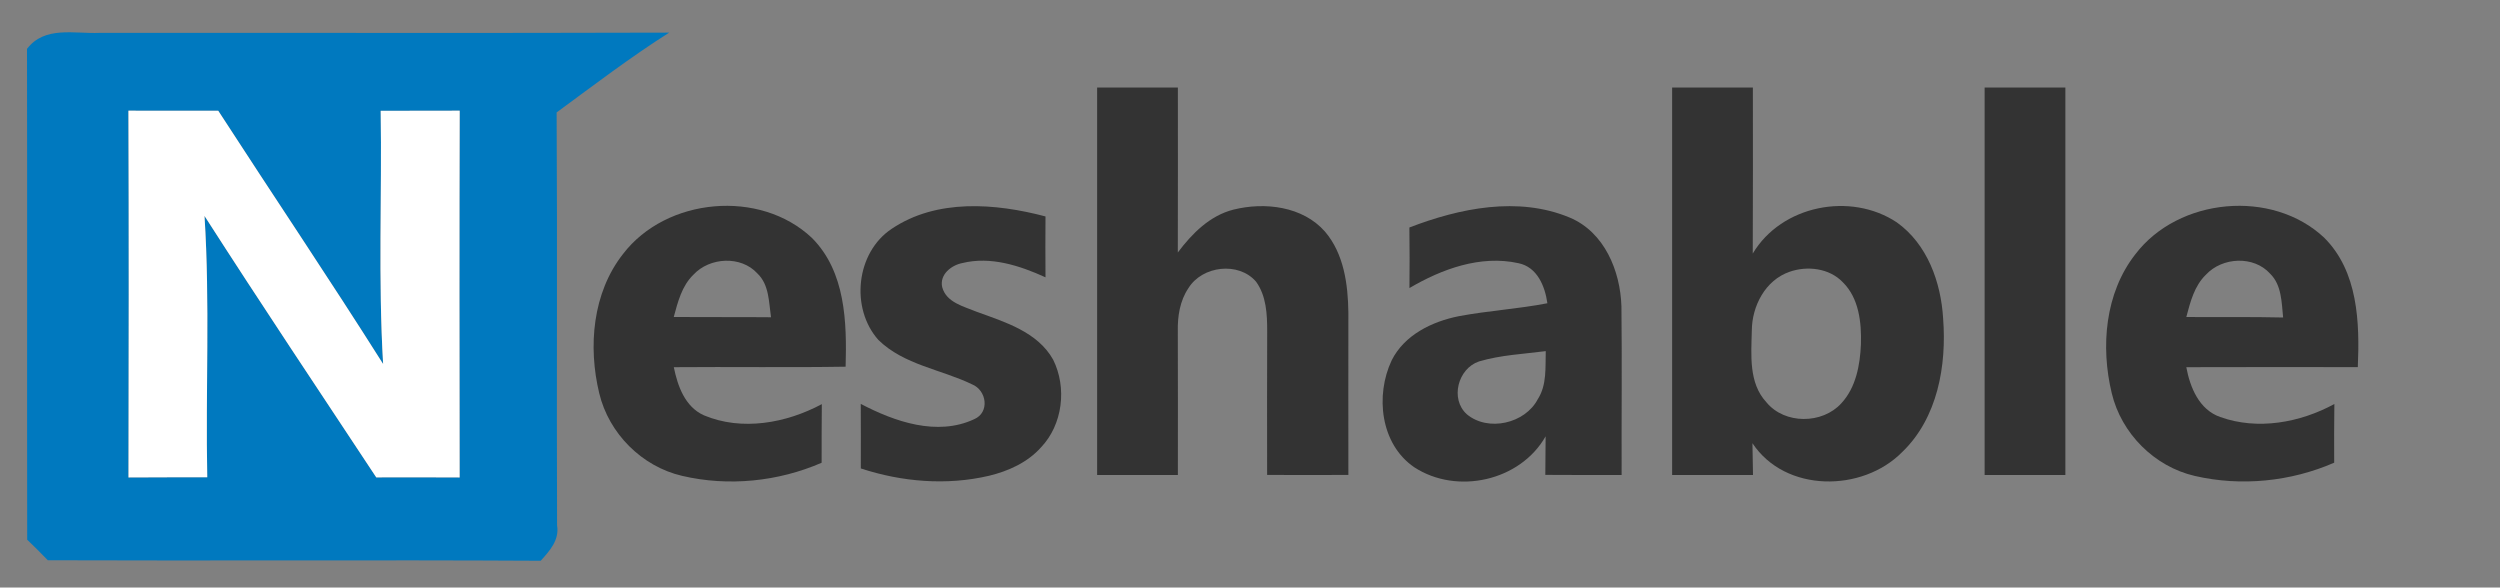 <?xml version="1.0" encoding="UTF-8" ?>
<!DOCTYPE svg PUBLIC "-//W3C//DTD SVG 1.1//EN" "http://www.w3.org/Graphics/SVG/1.1/DTD/svg11.dtd">
<svg width="400pt" height="94pt" viewBox="0 0 400 94" version="1.1" xmlns="http://www.w3.org/2000/svg">
<rect x="0" y="0" width="400" height="94" fill="#808080" stroke="none"/>
<g id="#0079bfff">
<path fill="#0079bf" opacity="1.00" d=" M 4.32 7.82 C 7.15 4.09 11.94 5.44 15.96 5.26 C 46.33 5.23 76.70 5.32 107.07 5.22 C 100.85 9.16 94.99 13.64 89.06 17.99 C 89.19 40.01 89.05 62.03 89.13 84.05 C 89.53 86.39 87.95 88.14 86.51 89.72 C 60.22 89.57 33.93 89.74 7.65 89.64 C 6.57 88.52 5.47 87.42 4.35 86.35 C 4.31 60.18 4.37 34.00 4.32 7.82 M 20.55 17.71 C 20.62 37.27 20.60 56.83 20.56 76.39 C 24.76 76.36 28.96 76.37 33.16 76.36 C 32.88 62.43 33.61 48.46 32.72 34.55 C 41.73 48.59 51.00 62.46 60.20 76.38 C 64.64 76.37 69.09 76.36 73.54 76.39 C 73.51 56.83 73.49 37.27 73.55 17.71 C 69.34 17.72 65.12 17.71 60.91 17.73 C 61.12 31.23 60.50 44.76 61.30 58.24 C 52.69 44.61 43.68 31.25 34.92 17.72 C 30.13 17.72 25.34 17.73 20.55 17.71 Z" />
</g>
<g id="#333333ff">
<path fill="#333333" opacity="1.00" d=" M 175.54 14.00 C 179.85 14.00 184.15 14.00 188.46 14.00 C 188.46 22.80 188.48 31.60 188.45 40.40 C 190.72 37.37 193.56 34.50 197.35 33.54 C 202.35 32.29 208.44 33.00 212.00 37.06 C 215.03 40.61 215.68 45.50 215.74 50.01 C 215.74 58.67 215.72 67.33 215.74 75.99 C 211.41 76.01 207.07 76.00 202.74 75.99 C 202.73 68.32 202.72 60.65 202.75 52.98 C 202.75 50.28 202.62 47.35 200.97 45.07 C 198.18 41.82 192.36 42.52 190.15 46.10 C 188.78 48.12 188.40 50.61 188.45 53.00 C 188.46 60.67 188.48 68.33 188.46 76.00 C 184.15 76.00 179.84 76.00 175.54 76.00 C 175.53 55.33 175.53 34.67 175.54 14.00 Z" />
<path fill="#333333" opacity="1.00" d=" M 267.54 14.00 C 271.85 14.00 276.15 14.00 280.46 14.00 C 280.46 22.86 280.49 31.71 280.44 40.57 C 285.04 32.84 296.10 30.67 303.49 35.58 C 308.38 39.07 310.55 45.15 310.90 50.95 C 311.48 58.49 310.02 66.89 304.34 72.34 C 297.96 78.79 285.64 78.85 280.39 70.91 C 280.43 72.61 280.46 74.30 280.48 76.00 C 276.16 76.00 271.85 76.00 267.54 76.00 C 267.53 55.33 267.53 34.67 267.54 14.00 M 286.32 43.49 C 282.45 44.83 280.31 48.97 280.29 52.90 C 280.20 56.78 279.76 61.29 282.63 64.37 C 285.55 67.92 291.58 67.88 294.62 64.52 C 296.96 61.99 297.61 58.39 297.75 55.06 C 297.85 51.61 297.44 47.70 294.84 45.15 C 292.69 42.90 289.15 42.49 286.32 43.49 Z" />
<path fill="#333333" opacity="1.00" d=" M 317.54 14.00 C 321.84 14.00 326.15 14.00 330.46 14.00 C 330.47 34.67 330.47 55.33 330.46 76.00 C 326.15 76.00 321.84 76.00 317.54 76.00 C 317.53 55.33 317.53 34.67 317.54 14.00 Z" />
<path fill="#333333" opacity="1.00" d=" M 99.69 40.63 C 106.62 31.59 121.60 30.22 129.91 38.07 C 135.29 43.46 135.50 51.54 135.30 58.67 C 126.14 58.82 116.97 58.67 107.81 58.75 C 108.42 61.76 109.59 65.07 112.60 66.44 C 118.69 69.01 125.80 67.71 131.49 64.66 C 131.46 67.79 131.46 70.91 131.46 74.04 C 124.51 77.06 116.55 77.87 109.15 76.14 C 102.70 74.65 97.42 69.36 95.88 62.93 C 94.07 55.45 94.80 46.84 99.69 40.63 M 110.94 43.96 C 109.09 45.75 108.45 48.32 107.80 50.72 C 112.99 50.76 118.17 50.71 123.36 50.76 C 123.01 48.36 123.08 45.56 121.19 43.76 C 118.56 40.86 113.53 41.15 110.94 43.96 Z" />
<path fill="#333333" opacity="1.00" d=" M 142.67 36.61 C 149.87 31.76 159.26 32.51 167.28 34.63 C 167.26 37.88 167.25 41.13 167.28 44.37 C 163.17 42.50 158.50 40.97 153.97 42.09 C 152.21 42.43 150.30 43.93 150.75 45.94 C 151.41 48.41 154.20 49.02 156.26 49.88 C 160.76 51.52 166.02 53.09 168.51 57.56 C 170.73 62.03 170.04 67.93 166.56 71.58 C 164.41 73.99 161.35 75.37 158.26 76.12 C 151.48 77.71 144.31 77.11 137.73 74.95 C 137.74 71.50 137.74 68.06 137.72 64.62 C 143.14 67.47 149.94 69.83 155.85 67.08 C 158.40 66.00 157.88 62.44 155.52 61.49 C 150.56 59.09 144.64 58.39 140.55 54.40 C 136.03 49.34 136.94 40.42 142.67 36.61 Z" />
<path fill="#333333" opacity="1.00" d=" M 225.50 36.40 C 233.55 33.30 242.91 31.37 251.15 34.81 C 256.70 37.13 259.25 43.33 259.43 49.01 C 259.53 58.00 259.43 67.00 259.46 76.00 C 255.39 76.00 251.32 76.01 247.25 75.98 C 247.26 73.93 247.27 71.87 247.30 69.81 C 243.23 76.98 233.10 79.21 226.28 74.76 C 220.86 71.06 220.02 63.27 222.67 57.65 C 224.70 53.59 229.13 51.44 233.41 50.59 C 238.10 49.71 242.89 49.43 247.58 48.52 C 247.20 45.80 245.96 42.72 242.95 42.11 C 236.89 40.77 230.69 43.04 225.51 46.09 C 225.54 42.86 225.55 39.63 225.50 36.40 M 236.64 57.83 C 233.28 58.95 231.97 63.83 234.69 66.28 C 238.09 69.13 244.02 67.77 246.05 63.86 C 247.52 61.58 247.24 58.76 247.32 56.18 C 243.76 56.64 240.11 56.80 236.64 57.83 Z" />
<path fill="#333333" opacity="1.00" d=" M 341.65 40.69 C 348.55 31.61 363.55 30.20 371.88 38.04 C 377.29 43.44 377.56 51.58 377.25 58.74 C 368.10 58.74 358.96 58.71 349.81 58.75 C 350.41 61.99 351.86 65.54 355.23 66.72 C 361.23 68.87 368.00 67.63 373.50 64.64 C 373.45 67.77 373.46 70.90 373.47 74.03 C 366.52 77.06 358.56 77.86 351.17 76.15 C 344.70 74.66 339.41 69.35 337.88 62.91 C 336.08 55.46 336.80 46.88 341.65 40.69 M 352.94 43.96 C 351.09 45.75 350.45 48.32 349.81 50.72 C 354.97 50.77 360.14 50.67 365.30 50.80 C 365.05 48.39 365.08 45.62 363.23 43.80 C 360.60 40.86 355.55 41.13 352.94 43.96 Z" />
</g>
<g id="#ffffffff">
<path fill="#ffffff" opacity="1.00" d=" M 20.55 17.71 C 25.34 17.73 30.13 17.72 34.92 17.72 C 43.68 31.25 52.69 44.61 61.30 58.24 C 60.50 44.76 61.12 31.23 60.91 17.73 C 65.12 17.71 69.34 17.72 73.55 17.71 C 73.49 37.27 73.51 56.83 73.54 76.39 C 69.09 76.36 64.64 76.37 60.20 76.38 C 51.00 62.46 41.73 48.59 32.72 34.55 C 33.61 48.46 32.88 62.43 33.16 76.36 C 28.96 76.37 24.76 76.36 20.56 76.39 C 20.60 56.83 20.62 37.27 20.55 17.71 Z" />
</g>
</svg>
